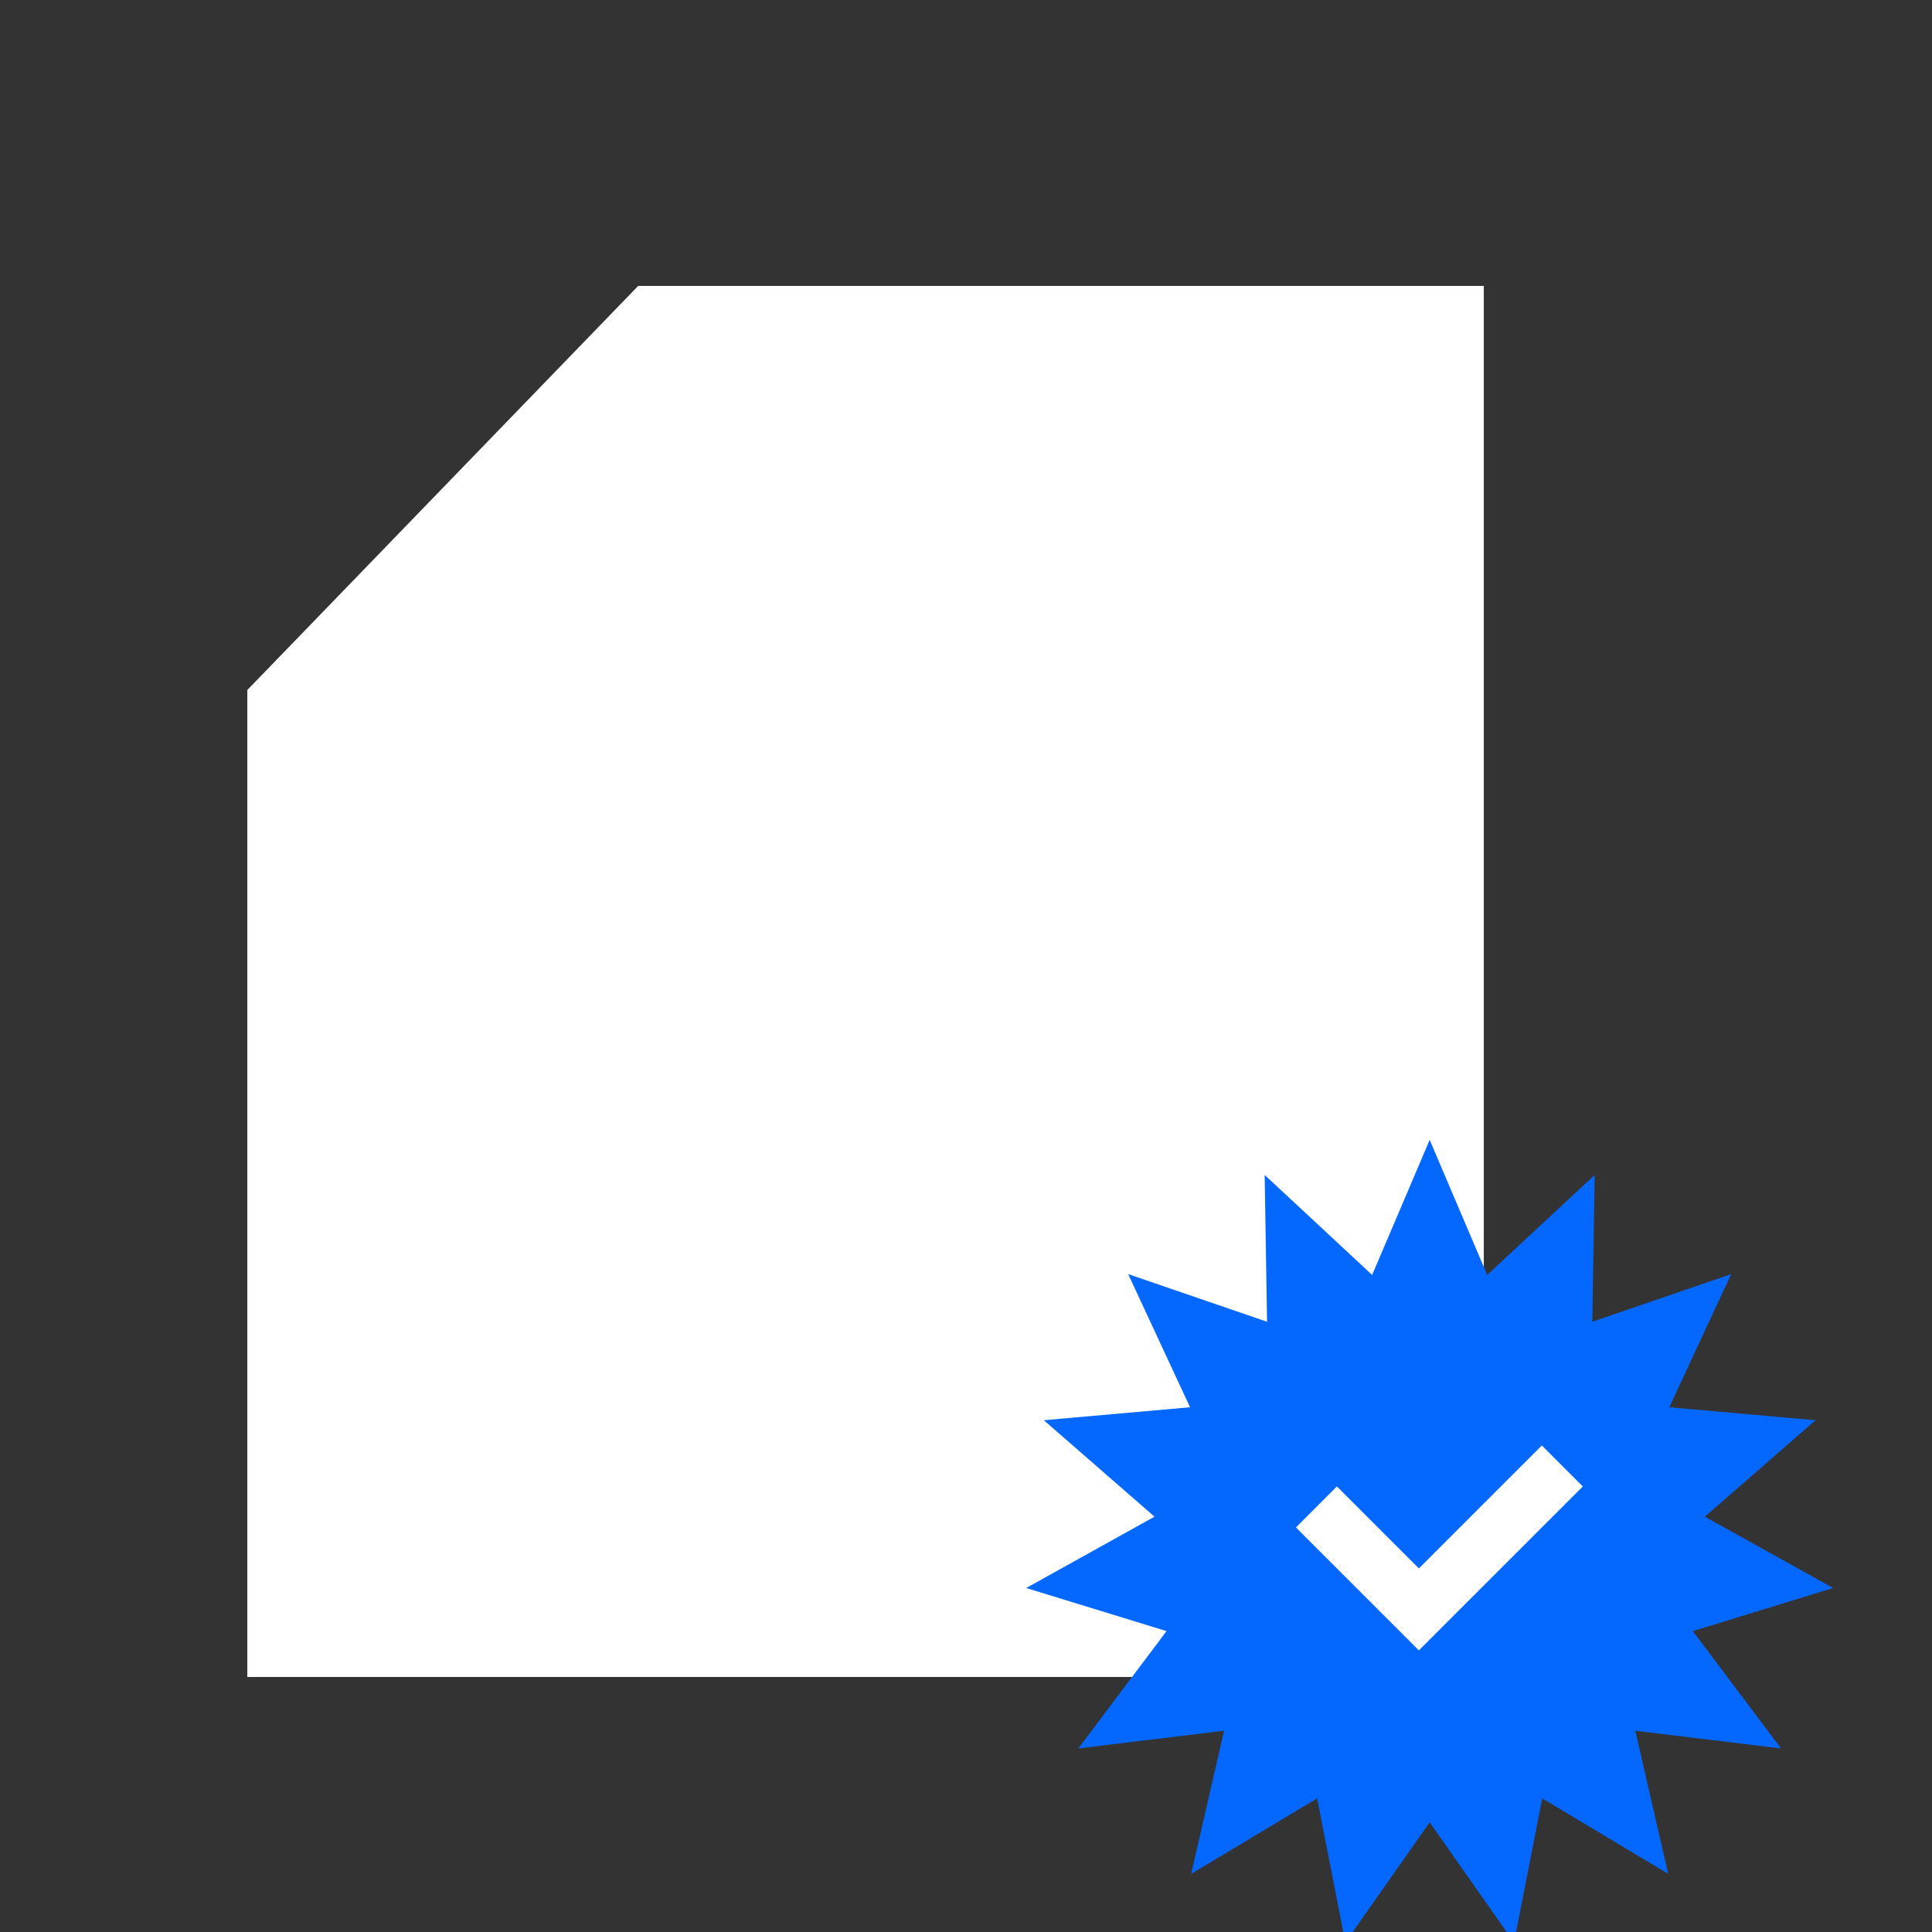 <?xml version="1.0" encoding="UTF-8"?> <svg xmlns="http://www.w3.org/2000/svg" width="100" height="100" viewBox="0 0 100 100" fill="none"><rect x="0" y="0" width="100" height="100" fill="#333333" stroke="none"/> <g clip-path="url(#clip0)"> <path fill-rule="evenodd" clip-rule="evenodd" d="M12.801 35.715V86.801H76.801V14.801H33.03L12.801 35.715Z" fill="white"></path> <path d="M74 59L76.978 65.991L82.541 60.816L82.418 68.413L89.606 65.948L86.403 72.839L93.972 73.511L88.243 78.503L94.885 82.195L87.621 84.426L92.186 90.5L84.643 89.583L86.344 96.989L79.825 93.084L78.366 100.541L74 94.322L69.634 100.541L68.175 93.084L61.657 96.989L63.357 89.583L55.813 90.5L60.379 84.426L53.115 82.195L59.757 78.503L54.028 73.511L61.597 72.839L58.394 65.948L65.582 68.413L65.459 60.816L71.022 65.991L74 59Z" fill="#0468FF"></path> <path fill-rule="evenodd" clip-rule="evenodd" d="M81.927 76.938L79.805 74.817L73.441 81.181L69.198 76.938L67.077 79.059L71.32 83.302L73.441 85.424L75.562 83.302L81.927 76.938Z" fill="white"></path> </g> <defs> <clipPath id="clip0"> <rect width="100" height="100" fill="white"></rect> </clipPath> </defs> </svg> 